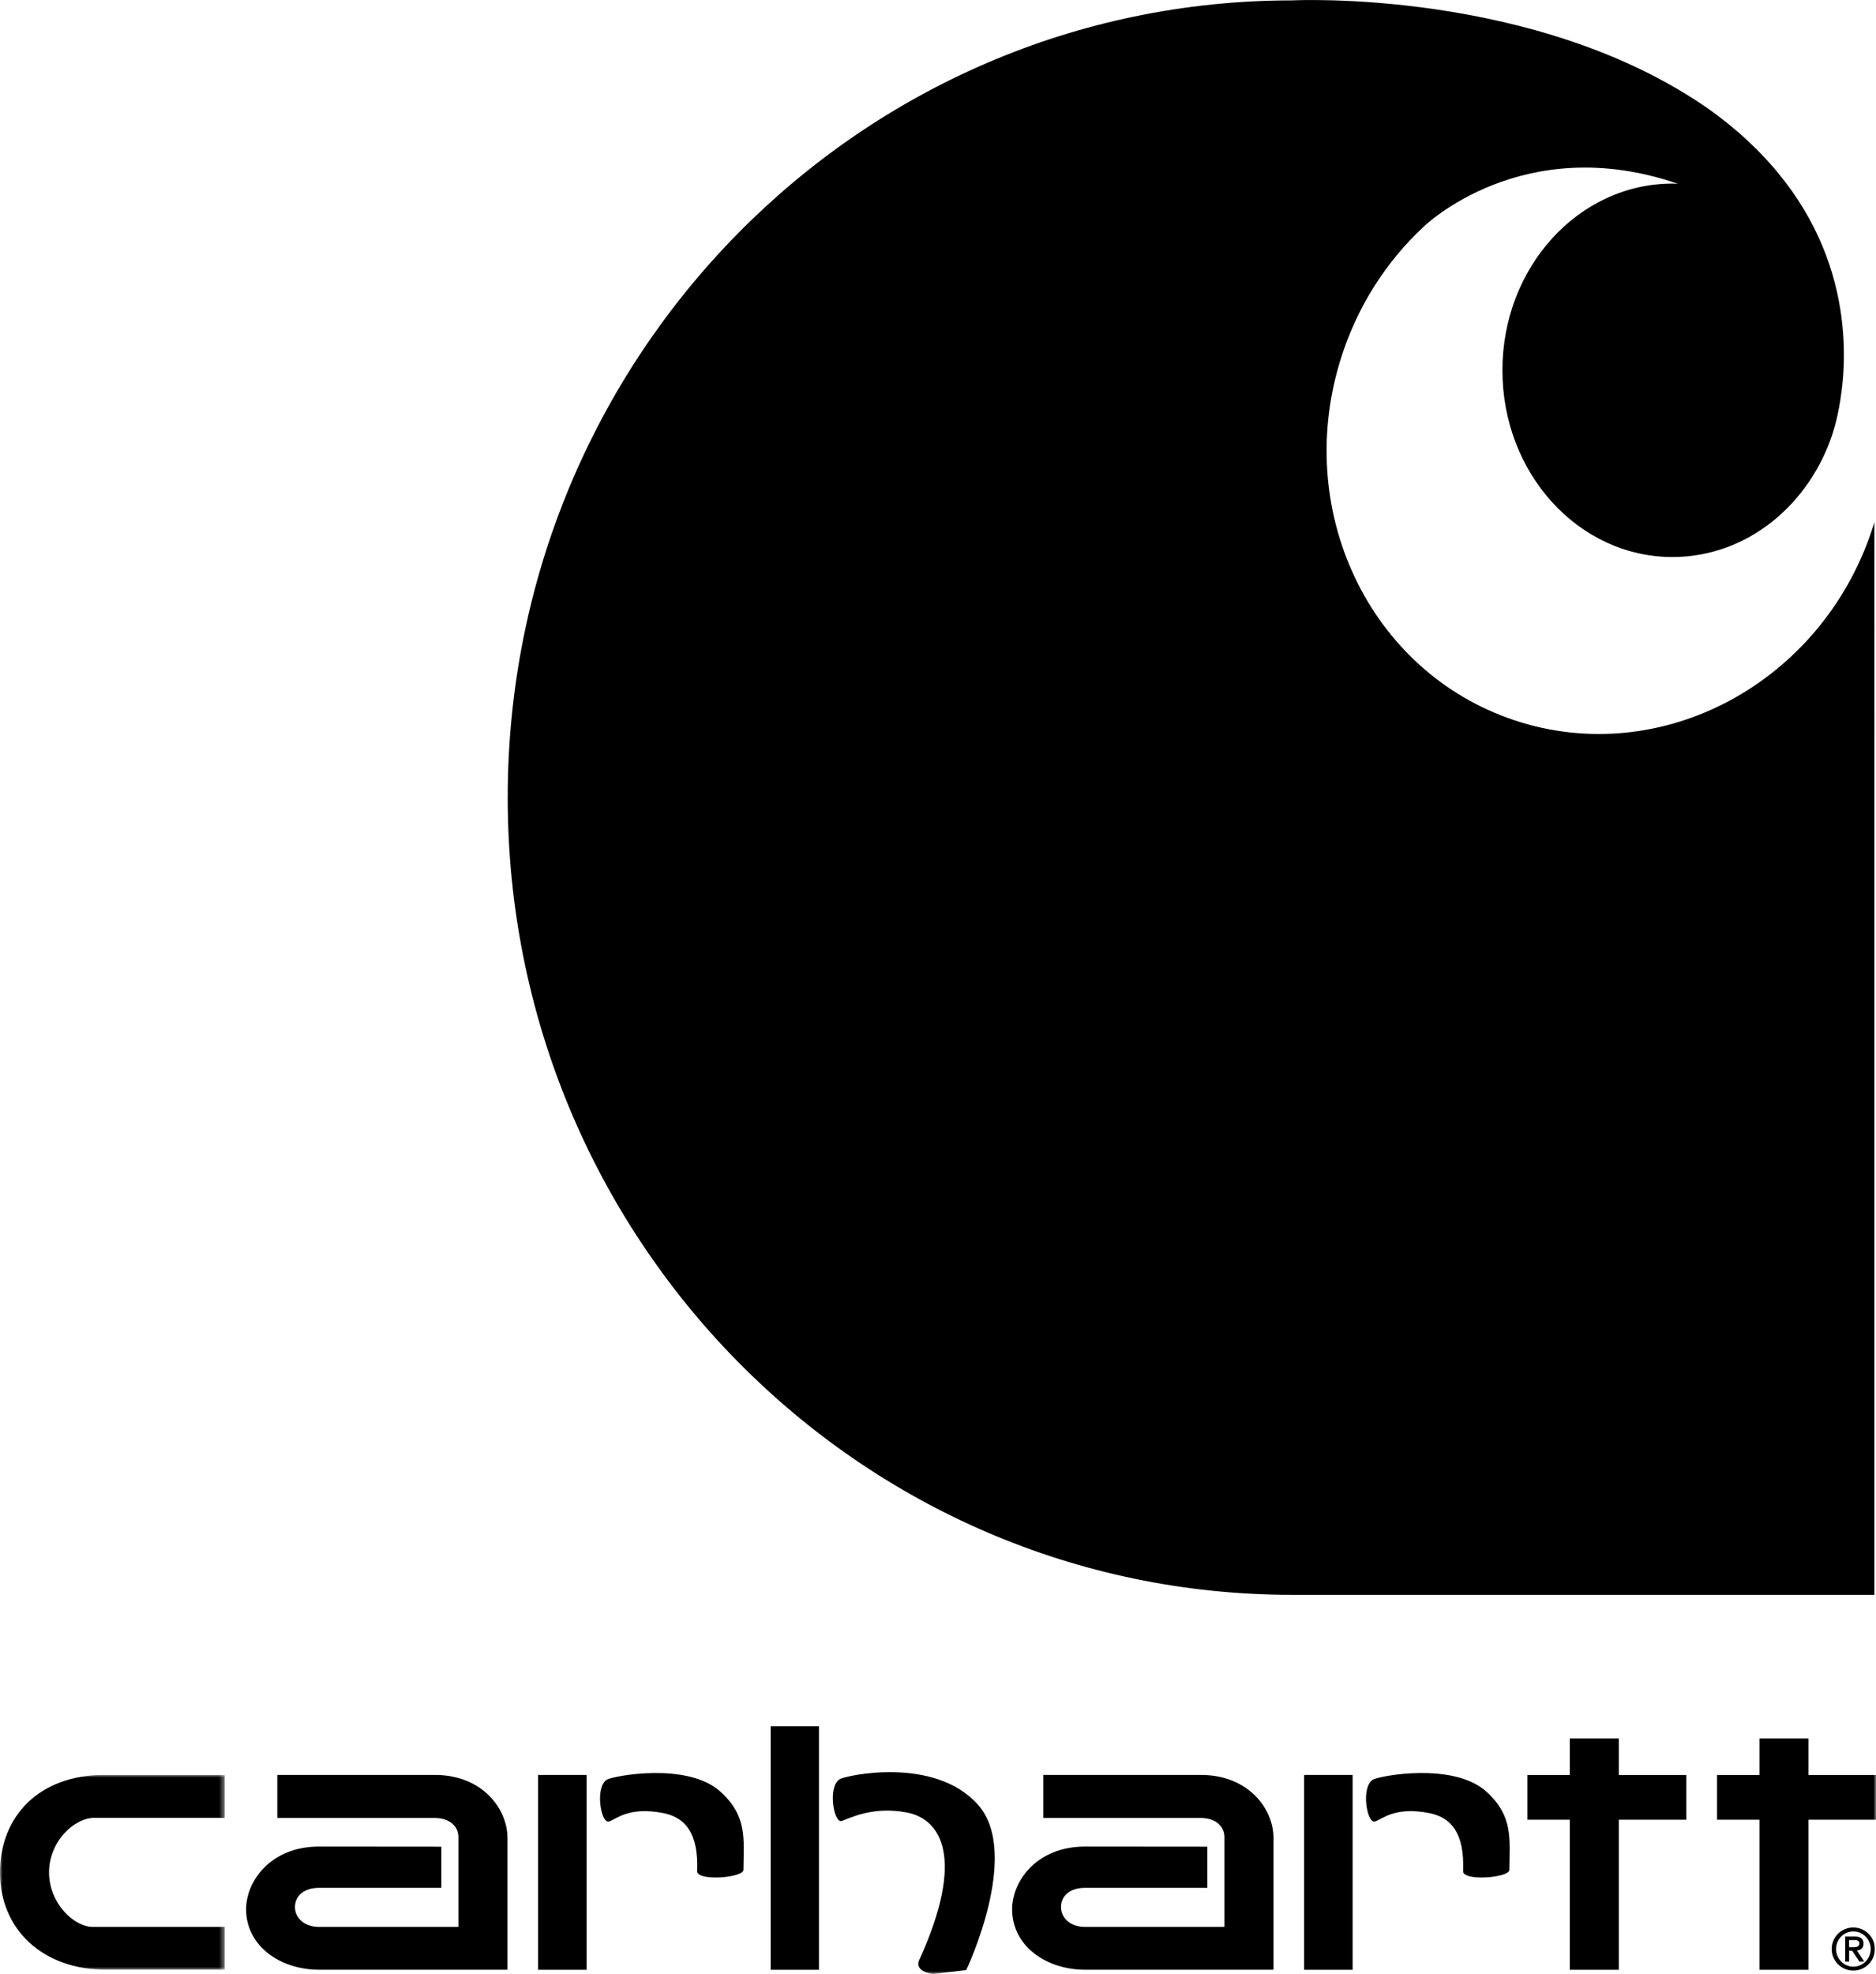 <?xml version="1.0" encoding="UTF-8"?>
<svg id="Layer_2" data-name="Layer 2" xmlns="http://www.w3.org/2000/svg" xmlns:xlink="http://www.w3.org/1999/xlink" viewBox="0 0 347 365.04">
  <defs>
    <style>
      .cls-1 {
        mask: url(#mask);
      }

      .cls-2 {
        fill: #fff;
      }

      .cls-2, .cls-3 {
        fill-rule: evenodd;
      }

      .cls-4 {
        mask: url(#mask-1);
      }
    </style>
    <mask id="mask" x="0" y="328.23" width="41.57" height="36.03" maskUnits="userSpaceOnUse">
      <g id="prefix_b" data-name="prefix  b">
        <path id="prefix_a" data-name="prefix  a" class="cls-2" d="M0,328.23h41.57v36.03H0v-36.03Z"/>
      </g>
    </mask>
    <mask id="mask-1" x="0" y="0" width="347" height="365.03" maskUnits="userSpaceOnUse">
      <g id="prefix_d" data-name="prefix  d">
        <path id="prefix_c" data-name="prefix  c" class="cls-2" d="M0,365.04h347V0H0v365.03Z"/>
      </g>
    </mask>
  </defs>
  <g id="Layer_1-2" data-name="Layer 1">
    <g>
      <path class="cls-3" d="M281.47,133.62c-27.31-8.22-42.34-38.12-33.61-66.8,3.02-9.94,8.5-18.42,15.51-24.93,0,0,18.24-17.8,46.96-7.91-.31,0-.64-.03-.96-.03-17.38,0-31.47,15.46-31.47,34.53s14.09,34.53,31.46,34.53c13.73,0,25.4-9.64,29.7-23.09h-.02s1.02-2.9,1.6-7.62c.1-.8.2-1.78.2-1.78,1.09-12.01-1.03-33.31-24.66-50.27C284.12-2.23,239.02.07,239.02.07,158.87.07,93.91,66.07,93.91,147.5s64.97,147.43,145.12,147.43h107.67V96.59c-8.73,28.68-37.93,45.26-65.22,37.04"/>
      <g class="cls-1">
        <path class="cls-3" d="M17.5,336.17h24.07v-7.94s-19.76,0-22.4,0C7.36,328.26,0,335.75,0,346.3c.02,10.53,7.91,17.98,19.71,17.95h21.86v-7.91h-24.38c-3.53,0-8.12-4.41-8.12-10.08s4.6-10.1,8.43-10.1"/>
      </g>
      <g class="cls-4">
        <path class="cls-3" d="M142.55,364.27h8.93v-45.04h-8.93v45.04ZM155.67,336.75c1.44-.46,5.68-2.8,12.08-1.57,6.41,1.25,10.74,8.51,2.41,27-1.36,2.51,2.44,2.86,2.44,2.86l6.12-.72s10.24-21.46,2.2-30.55c-8.03-9.09-24.53-5.44-25.62-4.74-2.26,1.44-1.07,8.16.38,7.72M311.92,328.24h-12.49v-6.75h-9.07v6.75h-7.84v8.28h7.84v27.75h9.07v-27.75h12.49v-8.28ZM347,328.24h-12.49v-6.75h-9.07v6.75h-7.84v8.28h7.84v27.75h9.07v-27.75h12.49v-8.28ZM93.86,339.84c0-5.28-4.57-11.61-13.45-11.61h-29.12v7.96h29.05c2.83,0,4.45,1.53,4.45,3.55v16.6h-25.78c-2.72,0-4.45-1.66-4.45-3.68s1.62-3.55,4.45-3.55h22.62v-7.61s-16.54-.02-22.64-.02c-8.88,0-13.47,6.34-13.47,11.62.02,6.67,6.17,11.17,13.61,11.16h34.74v-24.42h0ZM235.55,339.84c0-5.28-4.57-11.61-13.45-11.61h-29.12v7.96h29.05c2.83,0,4.45,1.53,4.45,3.55v16.6h-25.79c-2.71,0-4.44-1.66-4.44-3.68s1.61-3.55,4.44-3.55h22.63v-7.61s-16.54-.02-22.64-.02c-8.88,0-13.47,6.34-13.47,11.62.02,6.67,6.16,11.17,13.61,11.16h34.74v-24.42h0ZM99.53,364.27h8.98v-36.04h-8.98v36.04ZM112.63,336.85c1.44-.46,3.63-2.8,10.03-1.57,4.08.8,6.57,3.7,6.29,10.74-.07,1.92,8.55,1.24,8.56-.23.04-5.75.76-9.88-4.21-14.43-6.12-5.6-19.96-2.93-21.06-2.25-2.25,1.44-1.07,8.16.38,7.73M241.21,364.27h8.98v-36.04h-8.98v36.04ZM254.31,336.85c1.44-.46,3.63-2.8,10.03-1.57,4.08.8,6.57,3.7,6.29,10.74-.07,1.92,8.55,1.24,8.56-.23.04-5.75.75-9.88-4.21-14.43-6.12-5.6-19.97-2.93-21.05-2.25-2.26,1.44-1.07,8.16.37,7.73M338.8,360.43c0,2.19,1.78,3.98,4,3.98s4-1.79,4-3.98-1.79-3.99-4-3.99-4,1.78-4,3.99ZM346.02,360.43c0,1.79-1.45,3.26-3.21,3.26s-3.2-1.46-3.2-3.26,1.43-3.26,3.2-3.26,3.21,1.46,3.21,3.26ZM341.29,362.75h.74v-2.01h.56l1.34,2.01h.89l-1.34-2.04c.66-.07,1.21-.42,1.21-1.29s-.54-1.31-1.61-1.31h-1.77v4.64ZM342.02,358.77h1.06c.5,0,.85.19.85.62,0,.49-.37.69-1.08.69h-.83s0-1.31,0-1.31Z"/>
      </g>
    </g>
  </g>
</svg>